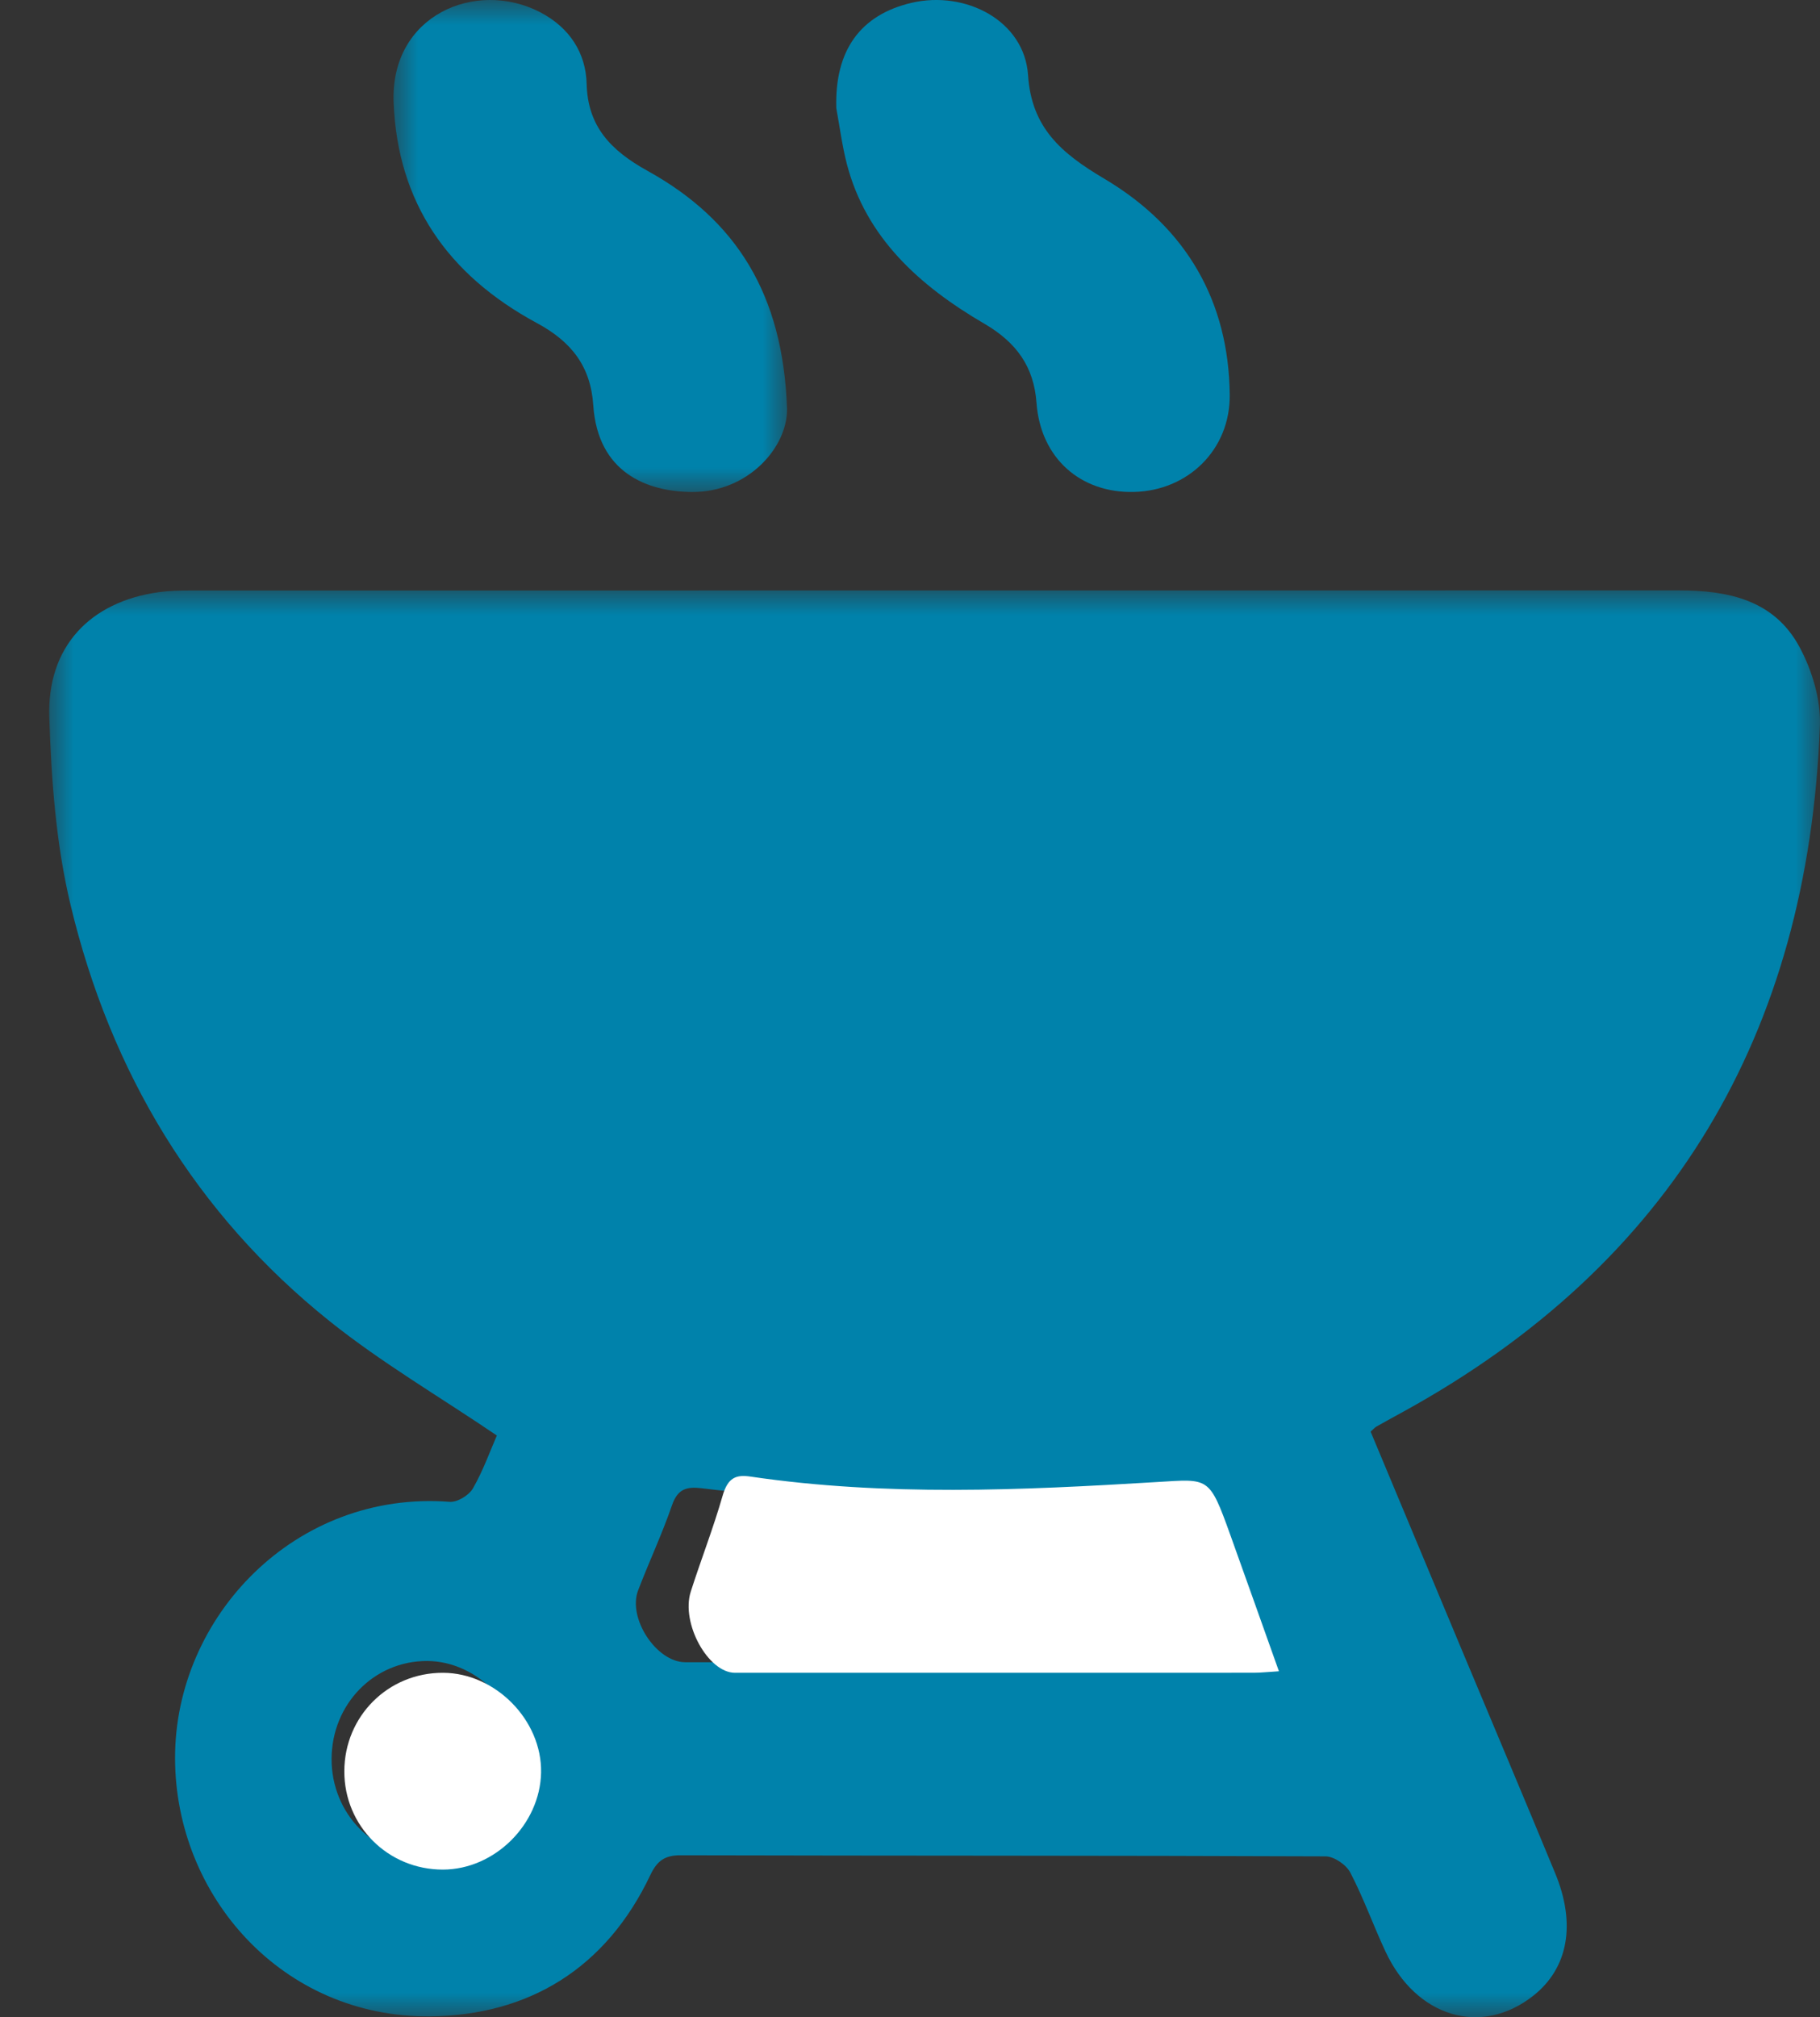 <?xml version="1.0" encoding="UTF-8"?>
<svg width="37px" height="41px" viewBox="0 0 37 41" version="1.1" xmlns="http://www.w3.org/2000/svg" xmlns:xlink="http://www.w3.org/1999/xlink">
    <rect x="0" y="0" width="37" height="41" fill="#333333" stroke="none"/>
    <title>Artboard 3</title>
    <defs>
        <polygon id="path-1" points="-8.31764335e-17 0 36 0 36 29 -8.31764335e-17 29"></polygon>
        <polygon id="path-3" points="0 0 8 0 8 10 0 10"></polygon>
    </defs>
    <g id="Artboard" stroke="none" stroke-width="1" fill="none" fill-rule="evenodd">
        <g id="Icon_ParkFeatures_grill-hot" transform="translate(1, 0)">
            <g id="Group-3" transform="translate(0, 12)">
                <mask id="mask-2" fill="white">
                    <use xlink:href="#path-1"></use>
                </mask>
                <g id="Clip-2"></g>
                <path d="M9.614,23.779 C9.634,22.72 8.718,21.763 7.683,21.76 C6.603,21.757 5.744,22.638 5.741,23.751 C5.738,24.858 6.601,25.744 7.682,25.742 C8.698,25.74 9.595,24.829 9.614,23.779 M24.704,21.758 C24.339,20.905 23.998,20.105 23.654,19.306 C23.193,18.239 23.194,18.291 22.06,18.348 C19.128,18.496 16.193,18.608 13.265,18.249 C12.96,18.212 12.776,18.261 12.661,18.596 C12.459,19.182 12.195,19.744 11.973,20.323 C11.755,20.891 12.346,21.785 12.93,21.785 C16.673,21.786 20.416,21.786 24.159,21.785 C24.315,21.785 24.471,21.77 24.704,21.758 M9.101,17.177 C7.917,16.375 6.747,15.691 5.697,14.85 C2.979,12.673 1.248,9.798 0.433,6.387 C0.138,5.154 0.044,3.854 0.002,2.58 C-0.046,1.146 0.83,0.229 2.23,0.036 C2.442,0.007 2.659,0.002 2.873,0.002 C12.96,0.001 23.047,0.001 33.133,0 C34.126,0 35.067,0.19 35.584,1.152 C35.839,1.624 36.019,2.222 35.998,2.754 C35.76,9.024 32.97,13.696 27.547,16.683 C27.358,16.787 27.169,16.89 26.981,16.996 C26.951,17.013 26.927,17.043 26.864,17.098 C27.479,18.57 28.096,20.048 28.714,21.525 C29.348,23.041 29.989,24.554 30.616,26.073 C31.046,27.112 30.878,28.005 30.172,28.563 C29.117,29.398 27.789,29.004 27.164,27.66 C26.917,27.131 26.721,26.577 26.452,26.062 C26.368,25.9 26.121,25.732 25.947,25.731 C21.576,25.713 17.205,25.72 12.833,25.709 C12.515,25.708 12.358,25.823 12.223,26.107 C11.319,28.016 9.739,28.963 7.747,28.983 C4.746,29.013 2.565,26.544 2.559,23.74 C2.552,20.858 5.009,18.286 8.142,18.525 C8.297,18.537 8.532,18.394 8.614,18.253 C8.821,17.894 8.962,17.495 9.101,17.177" id="Fill-1" fill="#0082AB" mask="url(#mask-2)"></path>
            </g>
            <g id="Group-6" transform="translate(7, 0)">
                <mask id="mask-4" fill="white">
                    <use xlink:href="#path-3"></use>
                </mask>
                <g id="Clip-5"></g>
                <path d="M8,8.306 C8.014,9.09 7.208,10.006 6.07,10 C5.156,9.995 4.153,9.609 4.061,8.236 C4.008,7.453 3.627,6.951 2.918,6.568 C1.087,5.58 0.085,4.108 0.002,2.088 C-0.071,0.307 1.675,-0.427 2.978,0.247 C3.588,0.563 3.911,1.087 3.926,1.703 C3.948,2.568 4.412,3.056 5.165,3.473 C6.966,4.471 7.92,5.978 8,8.306" id="Fill-4" fill="#0082AB" mask="url(#mask-4)"></path>
            </g>
            <path d="M16.002,2.202 C15.965,1.029 16.488,0.301 17.533,0.057 C18.632,-0.199 19.828,0.423 19.9,1.529 C19.97,2.593 20.571,3.112 21.444,3.629 C23.137,4.631 23.981,6.143 24,8.025 C24.011,9.138 23.154,9.974 22.051,9.999 C20.97,10.025 20.155,9.315 20.072,8.19 C20.019,7.454 19.666,6.962 19.014,6.581 C17.685,5.806 16.604,4.825 16.216,3.332 C16.12,2.961 16.072,2.579 16.002,2.202" id="Fill-7" fill="#0082AB"></path>
            <path d="M25,33.969 C24.781,33.982 24.635,33.999 24.489,33.999 C20.973,34 17.458,34 13.942,34 C13.394,33.999 12.839,32.99 13.043,32.35 C13.252,31.698 13.5,31.063 13.69,30.403 C13.798,30.025 13.971,29.97 14.257,30.012 C17.007,30.416 19.763,30.29 22.517,30.123 C23.582,30.059 23.581,30 24.014,31.204 C24.337,32.104 24.657,33.006 25,33.969" id="Fill-9" fill="#FFFFFF"></path>
            <path d="M10,36.028 C9.979,37.083 9.054,37.998 8.005,38 C6.889,38.002 5.997,37.112 6,36 C6.003,34.882 6.891,33.997 8.006,34 C9.074,34.003 10.02,34.965 10,36.028" id="Fill-11" fill="#FFFFFF"></path>
        </g>
    </g>
</svg>